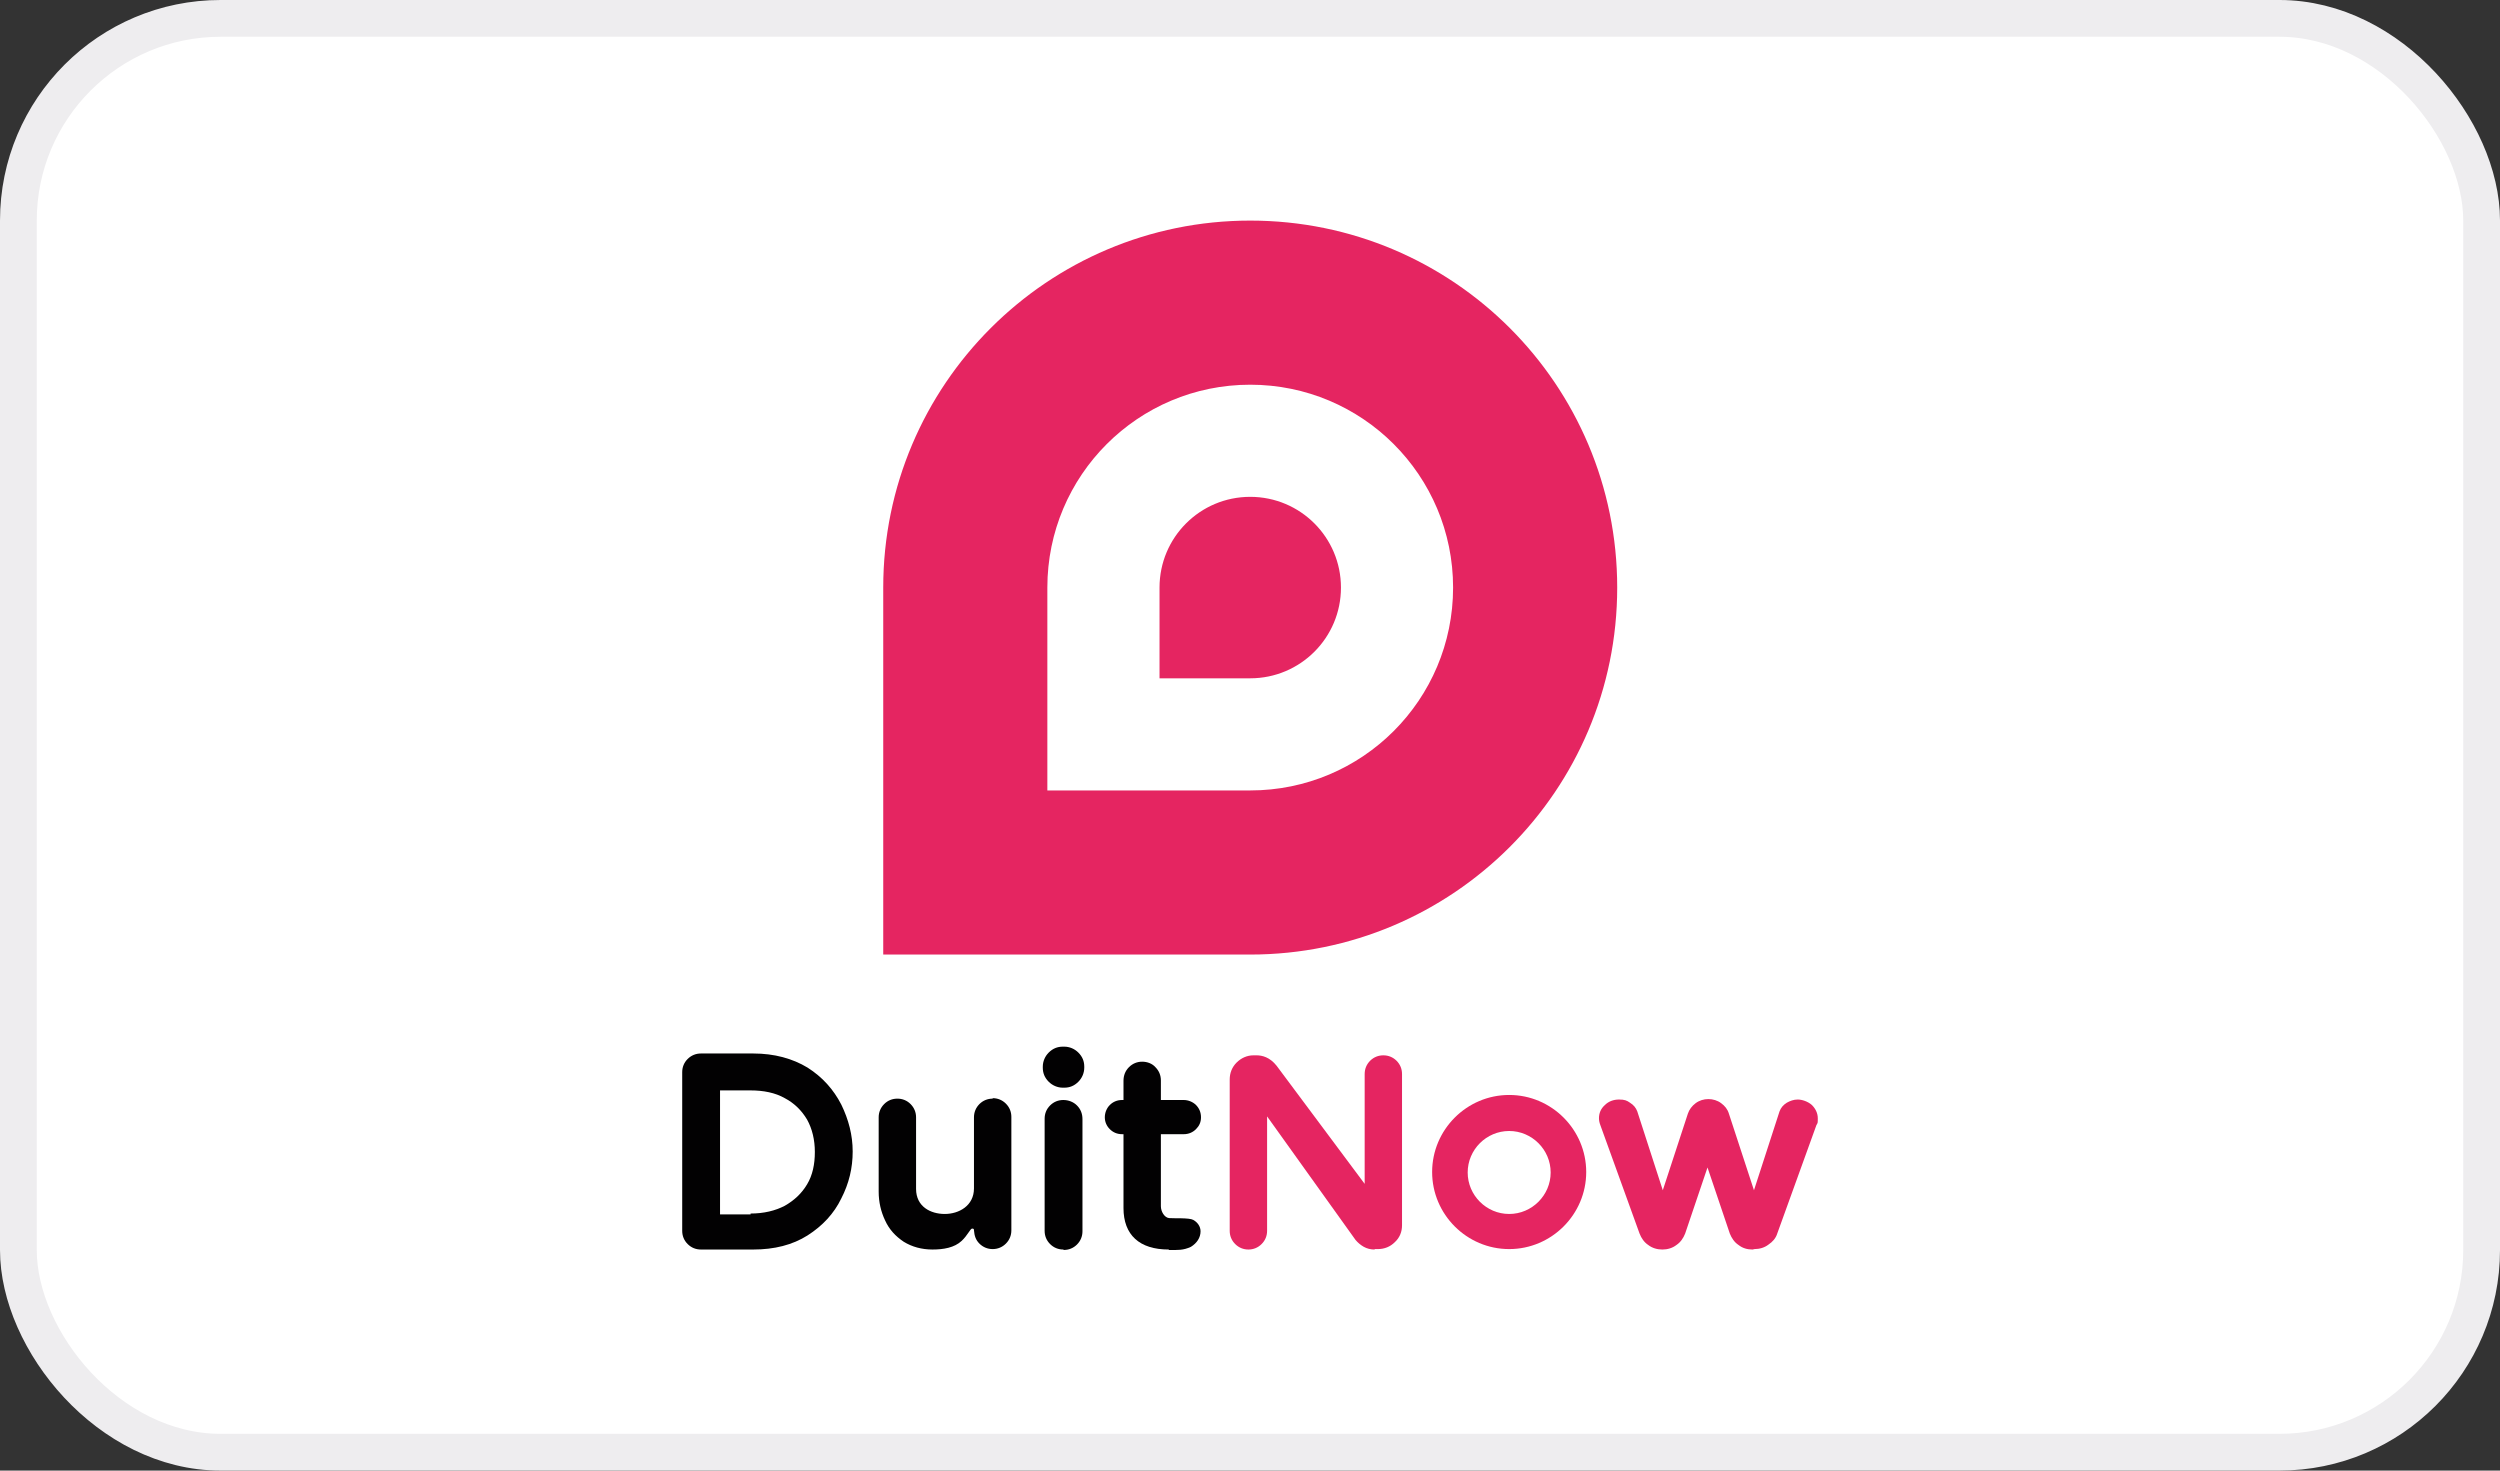 <svg fill="none" xmlns="http://www.w3.org/2000/svg" viewBox="0 0 68 40"><rect x="0" y="0" width="68" height="40" fill="#333333" stroke="none"/><rect x="0.5" y="0.5" width="67" height="39" rx="5.5" fill="white"/><rect x="0.5" y="0.5" width="67" height="39" rx="5.5" stroke="#EEEDEF"/><path d="M34.006 6C28.5 6 24.024 10.464 24.024 15.982V25.964H34.006C39.512 25.964 43.988 21.5 43.988 15.982C43.988 10.464 39.524 6 34.006 6Z" fill="#E52561"/><path d="M19.064 33.987C18.928 33.987 18.804 33.938 18.704 33.838C18.605 33.739 18.556 33.615 18.556 33.479V29.163C18.556 29.027 18.605 28.903 18.704 28.804C18.804 28.705 18.928 28.655 19.064 28.655H20.49C21.061 28.655 21.556 28.791 21.966 29.039C22.375 29.3 22.672 29.635 22.883 30.044C23.082 30.453 23.193 30.875 23.193 31.321C23.193 31.767 23.094 32.189 22.883 32.598C22.685 33.008 22.375 33.342 21.966 33.603C21.556 33.863 21.061 33.987 20.49 33.987H19.064ZM20.416 33.008C20.775 33.008 21.085 32.933 21.346 32.797C21.606 32.648 21.805 32.462 21.953 32.214C22.102 31.966 22.164 31.668 22.164 31.334C22.164 30.999 22.09 30.701 21.953 30.453C21.805 30.205 21.606 30.007 21.346 29.87C21.085 29.721 20.763 29.659 20.416 29.659H19.585V33.032H20.416V33.008Z" fill="#020102"/><path d="M28.922 33.987C28.786 33.987 28.662 33.938 28.562 33.838C28.463 33.739 28.414 33.615 28.414 33.479V30.428C28.414 30.292 28.463 30.168 28.562 30.069C28.662 29.969 28.786 29.92 28.922 29.92C29.058 29.92 29.195 29.969 29.294 30.069C29.393 30.168 29.443 30.292 29.443 30.441V33.491C29.443 33.627 29.393 33.752 29.294 33.851C29.195 33.95 29.071 33.999 28.934 33.999L28.922 33.987ZM28.91 29.585C28.761 29.585 28.625 29.523 28.525 29.424C28.414 29.312 28.364 29.188 28.364 29.039V29.015C28.364 28.866 28.426 28.729 28.525 28.63C28.637 28.519 28.761 28.469 28.91 28.469H28.947C29.096 28.469 29.232 28.531 29.331 28.63C29.443 28.742 29.492 28.866 29.492 29.015V29.039C29.492 29.188 29.43 29.325 29.331 29.424C29.22 29.535 29.096 29.585 28.947 29.585H28.91Z" fill="#020102"/><path d="M27 29.883C26.864 29.883 26.74 29.932 26.64 30.031C26.541 30.131 26.492 30.255 26.492 30.391V30.428V32.325C26.492 32.797 26.082 33.02 25.698 33.02C25.314 33.02 24.917 32.822 24.917 32.338V30.391C24.917 30.255 24.867 30.131 24.768 30.031C24.669 29.932 24.545 29.883 24.409 29.883C24.272 29.883 24.148 29.932 24.049 30.031C23.95 30.131 23.9 30.255 23.9 30.391V32.412C23.9 32.697 23.962 32.958 24.074 33.194C24.185 33.441 24.359 33.627 24.582 33.776C24.805 33.913 25.066 33.987 25.363 33.987C25.661 33.987 25.959 33.938 26.157 33.752C26.318 33.603 26.392 33.417 26.442 33.417C26.492 33.417 26.492 33.441 26.492 33.466C26.504 33.615 26.541 33.727 26.64 33.826C26.74 33.925 26.864 33.975 27 33.975C27.137 33.975 27.261 33.925 27.36 33.826C27.459 33.727 27.509 33.603 27.509 33.466V32.251V30.379C27.509 30.242 27.459 30.118 27.36 30.019C27.261 29.92 27.137 29.87 27 29.87V29.883Z" fill="#020102"/><path d="M37.391 33.987C37.28 33.987 37.181 33.962 37.094 33.913C37.007 33.863 36.933 33.801 36.871 33.727L34.465 30.366V33.479C34.465 33.615 34.415 33.739 34.316 33.838C34.217 33.937 34.093 33.987 33.957 33.987C33.82 33.987 33.696 33.937 33.597 33.838C33.498 33.739 33.448 33.615 33.448 33.479V29.362C33.448 29.188 33.51 29.027 33.634 28.903C33.758 28.779 33.919 28.705 34.093 28.705H34.18C34.329 28.705 34.539 28.754 34.725 28.99L37.119 32.201V29.213C37.119 29.077 37.168 28.953 37.267 28.853C37.367 28.754 37.491 28.705 37.627 28.705C37.763 28.705 37.887 28.754 37.987 28.853C38.086 28.953 38.135 29.077 38.135 29.213V33.33C38.135 33.503 38.073 33.665 37.937 33.789C37.813 33.913 37.652 33.975 37.478 33.975H37.391V33.987Z" fill="#E52561"/><path d="M47.671 33.987C47.522 33.987 47.398 33.95 47.287 33.863C47.175 33.789 47.101 33.677 47.051 33.553L46.444 31.755L45.836 33.553C45.786 33.677 45.712 33.789 45.6 33.863C45.489 33.95 45.352 33.987 45.216 33.987C45.08 33.987 44.943 33.95 44.831 33.863C44.72 33.789 44.645 33.677 44.596 33.553L43.529 30.602C43.505 30.54 43.492 30.478 43.492 30.416C43.492 30.279 43.542 30.155 43.654 30.056C43.753 29.957 43.889 29.907 44.038 29.907C44.187 29.907 44.249 29.932 44.336 29.994C44.435 30.056 44.497 30.131 44.534 30.23L45.228 32.375L45.91 30.292C45.947 30.18 46.022 30.081 46.121 30.007C46.22 29.932 46.344 29.895 46.468 29.895C46.592 29.895 46.716 29.932 46.816 30.007C46.915 30.081 46.989 30.168 47.026 30.292L47.708 32.375L48.403 30.23C48.44 30.131 48.502 30.056 48.601 29.994C48.688 29.945 48.787 29.907 48.899 29.907C49.01 29.907 49.172 29.957 49.283 30.056C49.382 30.155 49.444 30.279 49.444 30.416C49.444 30.552 49.444 30.54 49.407 30.602L48.341 33.553C48.303 33.677 48.217 33.776 48.105 33.851C47.993 33.938 47.857 33.975 47.721 33.975L47.671 33.987Z" fill="#E52561"/><path d="M31.787 33.987C30.993 33.987 30.559 33.59 30.559 32.859V30.85H30.522C30.385 30.85 30.274 30.8 30.187 30.713C30.1 30.627 30.051 30.515 30.051 30.391C30.051 30.267 30.1 30.143 30.187 30.056C30.274 29.97 30.385 29.92 30.522 29.92H30.559V29.399C30.559 29.25 30.609 29.126 30.708 29.027C30.807 28.928 30.931 28.878 31.067 28.878C31.204 28.878 31.34 28.928 31.427 29.027C31.526 29.126 31.576 29.25 31.576 29.387V29.523V29.535V29.92H32.196C32.32 29.92 32.444 29.97 32.531 30.056C32.617 30.143 32.667 30.255 32.667 30.391C32.667 30.527 32.617 30.627 32.531 30.713C32.444 30.8 32.332 30.85 32.196 30.85H31.576V32.809C31.576 32.958 31.675 33.119 31.799 33.132C31.923 33.144 32.345 33.119 32.456 33.181C32.568 33.243 32.655 33.355 32.655 33.491C32.655 33.665 32.555 33.813 32.394 33.913C32.183 34.012 32.035 34 31.799 34L31.787 33.987Z" fill="#020102"/><path d="M34.006 10.464C30.956 10.464 28.488 12.932 28.488 15.982V21.5H34.006C37.057 21.5 39.524 19.032 39.524 15.982C39.524 12.932 37.057 10.464 34.006 10.464ZM34.006 18.45H31.539V15.982C31.539 14.618 32.642 13.514 34.006 13.514C35.37 13.514 36.474 14.618 36.474 15.982C36.474 17.346 35.37 18.45 34.006 18.45Z" fill="white"/><path d="M41.05 29.783C39.896 29.783 38.954 30.726 38.954 31.879C38.954 33.032 39.896 33.975 41.05 33.975C42.203 33.975 43.145 33.032 43.145 31.879C43.145 30.726 42.203 29.783 41.05 29.783ZM41.05 33.02C40.429 33.02 39.921 32.511 39.921 31.892C39.921 31.271 40.429 30.763 41.05 30.763C41.669 30.763 42.178 31.271 42.178 31.892C42.178 32.511 41.669 33.02 41.05 33.02Z" fill="#E52561"/></svg>